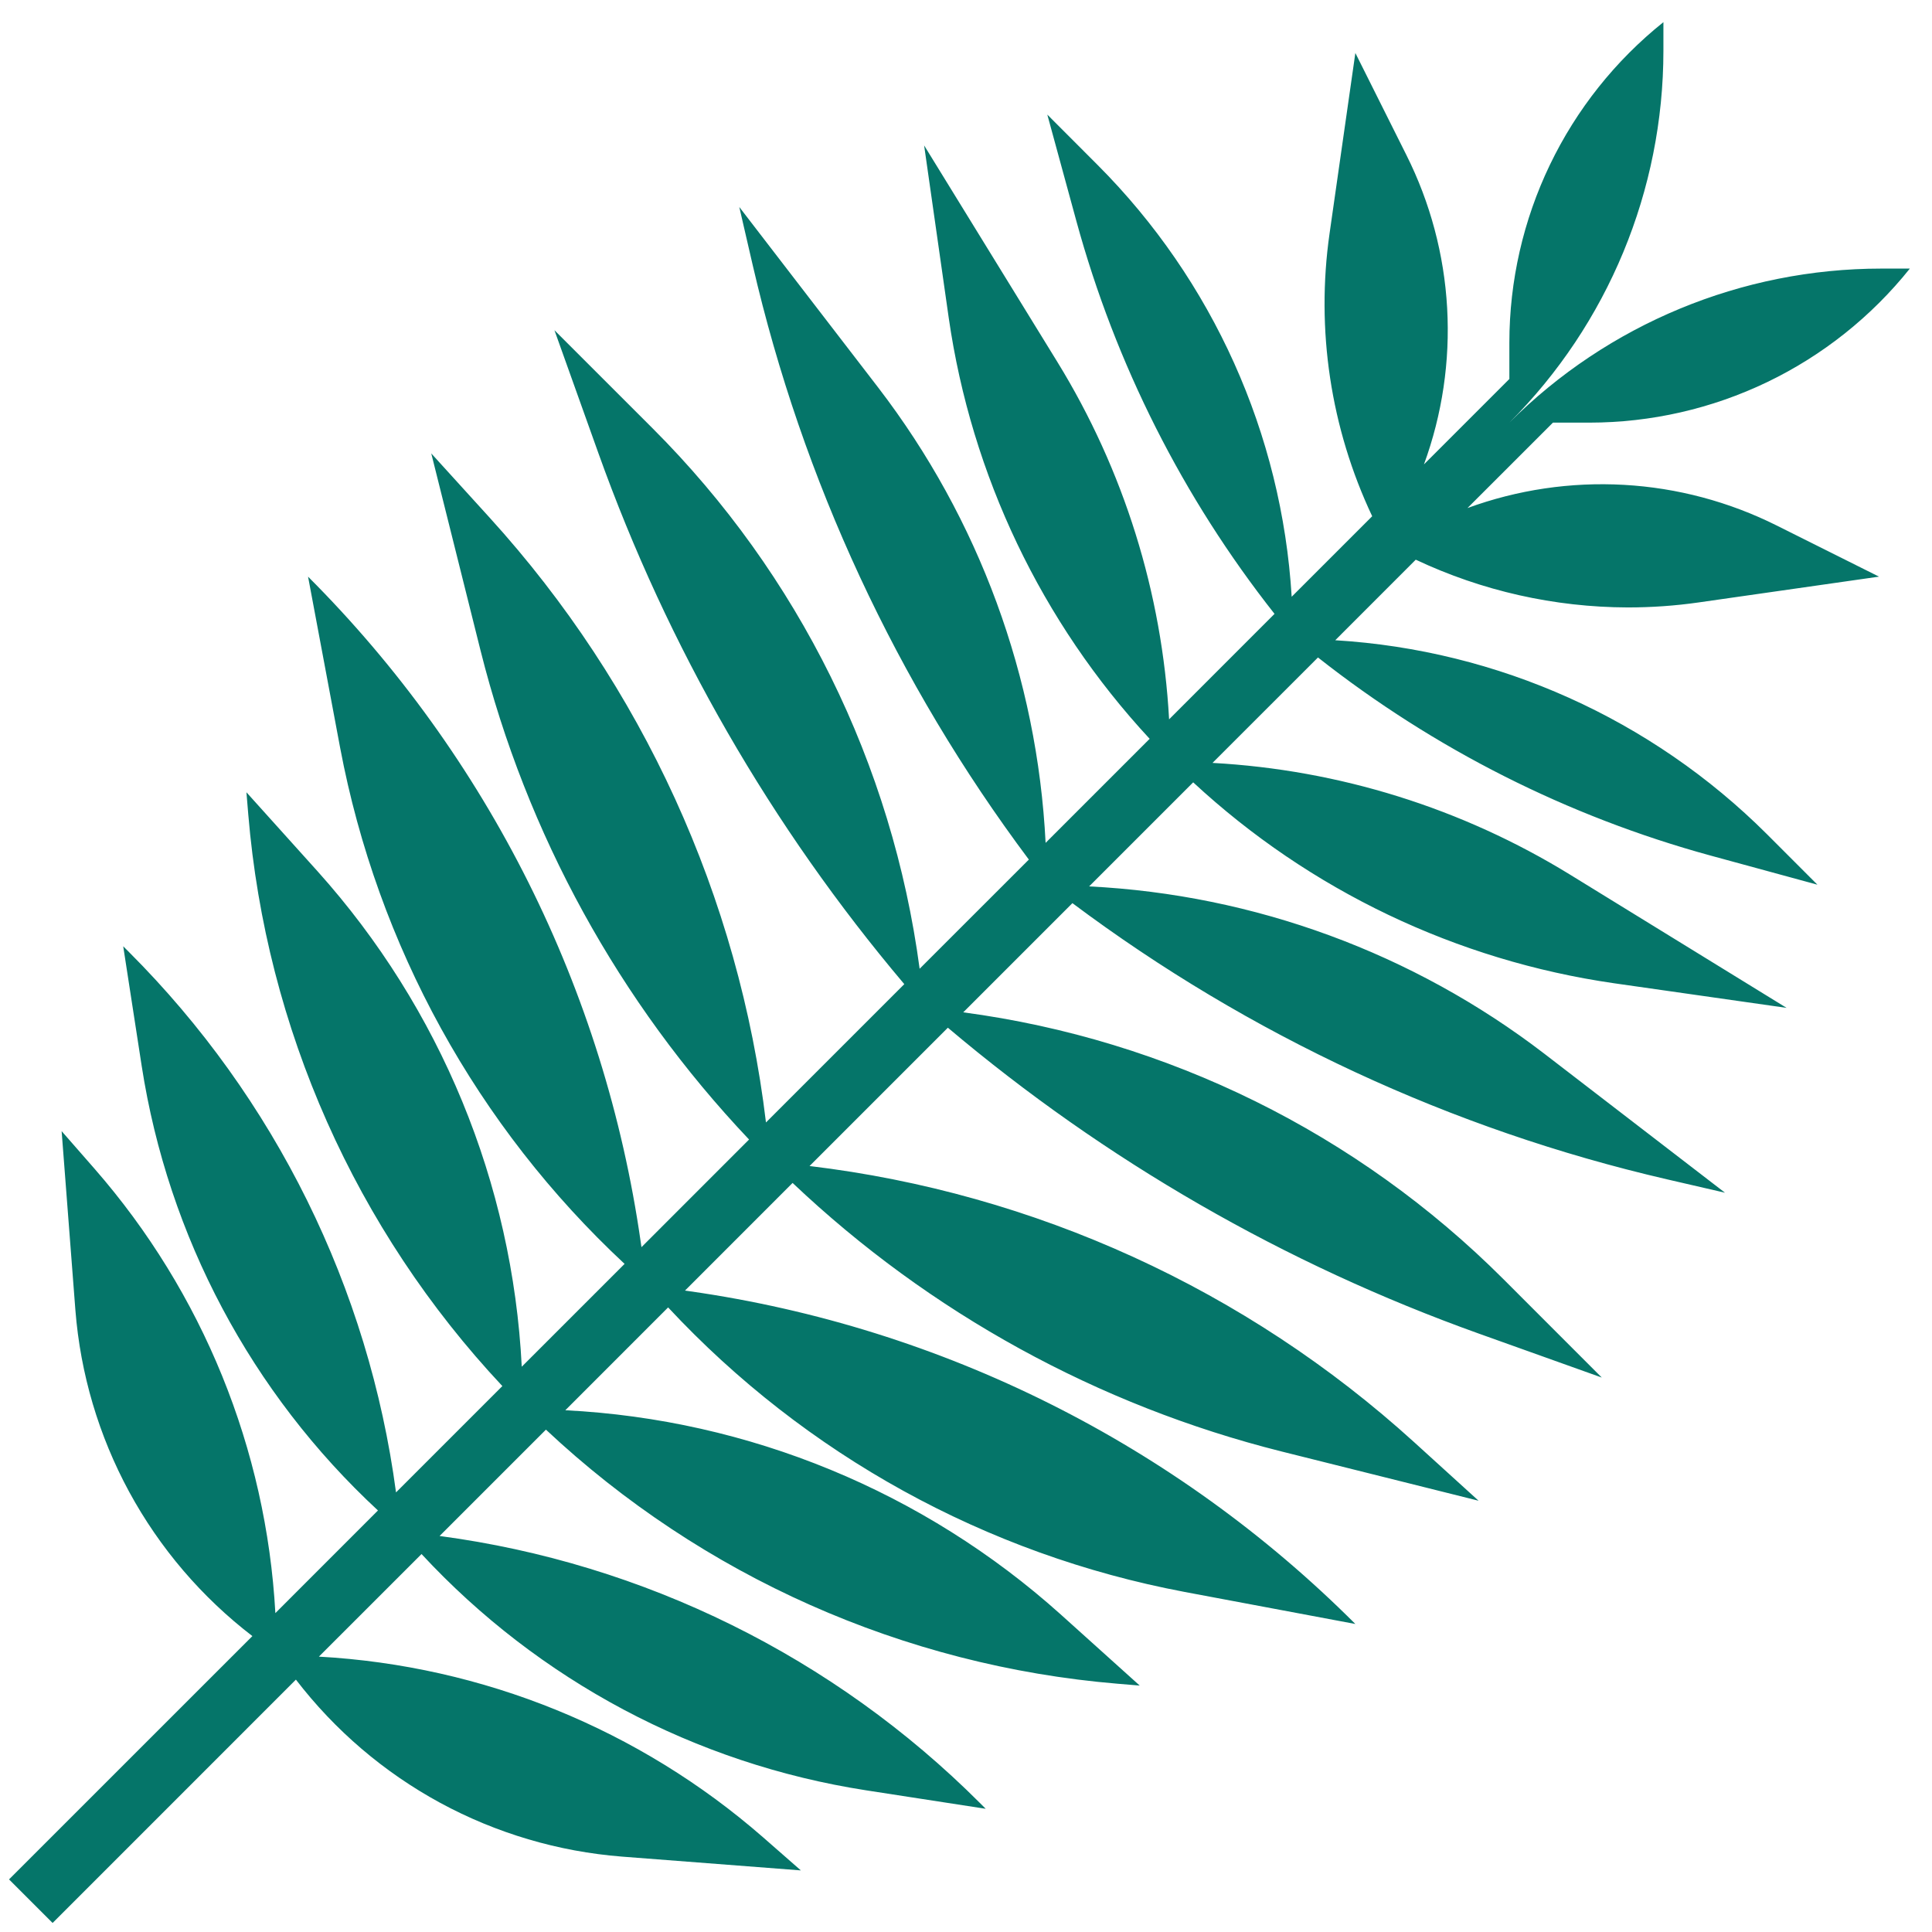 <?xml version="1.0" encoding="UTF-8"?> <svg xmlns="http://www.w3.org/2000/svg" width="49" height="49" viewBox="0 0 49 49" fill="none"> <path d="M41.285 15.406C41.886 15.406 42.487 15.364 43.082 15.279L47.656 14.625L45.065 13.33C43.856 12.725 42.537 12.373 41.188 12.297C39.839 12.221 38.489 12.421 37.219 12.885L39.386 10.719H40.312C41.873 10.718 43.413 10.367 44.82 9.691C46.226 9.015 47.463 8.031 48.438 6.812H47.712C44.175 6.813 40.782 8.218 38.281 10.719C40.782 8.218 42.187 4.825 42.188 1.288V0.562C40.969 1.537 39.985 2.774 39.309 4.18C38.633 5.587 38.282 7.127 38.281 8.688V9.612L36.115 11.778C36.579 10.509 36.779 9.159 36.703 7.81C36.627 6.46 36.275 5.141 35.67 3.933L34.375 1.344L33.721 5.919C33.371 8.364 33.747 10.859 34.802 13.093L32.76 15.135C32.51 11.007 30.759 7.112 27.838 4.184L26.562 2.906L27.301 5.613C28.292 9.235 30.001 12.621 32.325 15.569L29.651 18.244C29.475 15.037 28.503 11.923 26.821 9.186L23.438 3.688L24.062 8.062C24.638 12.056 26.415 15.779 29.158 18.738L26.519 21.377C26.309 17.187 24.829 13.161 22.276 9.833L18.75 5.25L19.091 6.727C20.354 12.183 22.739 17.316 26.094 21.801L23.324 24.57C22.633 19.383 20.255 14.567 16.555 10.867L14.062 8.375L15.176 11.491C16.936 16.409 19.564 20.971 22.935 24.96L19.427 28.468C18.742 22.753 16.293 17.393 12.422 13.133L10.938 11.5L12.188 16.5C13.355 21.15 15.701 25.421 18.998 28.901L16.269 31.631L16.25 31.5C15.337 25.11 12.377 19.189 7.813 14.625L8.626 18.962C9.574 23.984 12.101 28.571 15.841 32.055L13.233 34.663C12.998 30.005 11.17 25.57 8.055 22.099L6.25 20.094L6.297 20.659C6.75 26.079 9.021 31.187 12.741 35.154L10.044 37.851C9.353 32.663 6.973 27.848 3.273 24.148L3.125 24L3.594 27.038C4.265 31.362 6.376 35.334 9.586 38.309L6.984 40.912C6.754 36.751 5.141 32.785 2.401 29.646L1.563 28.688L1.912 33.227C2.039 34.842 2.504 36.413 3.277 37.838C4.051 39.262 5.115 40.508 6.401 41.495L0.229 47.666L1.334 48.771L7.505 42.599C8.492 43.885 9.738 44.949 11.162 45.723C12.587 46.496 14.158 46.961 15.773 47.088L20.312 47.438L19.354 46.599C16.215 43.859 12.249 42.246 8.088 42.016L10.691 39.414C13.666 42.624 17.638 44.735 21.962 45.406L25 45.875L24.852 45.727C21.152 42.027 16.337 39.647 11.149 38.956L13.846 36.259C17.813 39.979 22.921 42.25 28.341 42.703L28.906 42.75L26.901 40.945C23.43 37.83 18.995 36.002 14.338 35.767L16.945 33.159C20.429 36.898 25.016 39.426 30.038 40.374L34.375 41.188C29.811 36.623 23.89 33.663 17.5 32.75L17.373 32.732L20.102 30.002C23.582 33.299 27.851 35.645 32.5 36.812L37.5 38.062L35.867 36.578C31.607 32.707 26.247 30.258 20.532 29.573L24.04 26.065C28.029 29.436 32.591 32.064 37.509 33.824L40.625 34.938L38.133 32.445C34.433 28.745 29.617 26.366 24.43 25.675L27.199 22.906C31.685 26.262 36.82 28.647 42.277 29.91L43.75 30.25L39.167 26.724C35.839 24.171 31.813 22.691 27.623 22.481L30.262 19.842C33.221 22.585 36.944 24.362 40.938 24.938L45.312 25.562L39.814 22.179C37.076 20.497 33.961 19.524 30.752 19.349L33.427 16.675C36.376 18.999 39.761 20.708 43.383 21.699L46.094 22.438L44.816 21.159C41.888 18.238 37.993 16.488 33.865 16.238L35.907 14.195C37.589 14.988 39.425 15.401 41.285 15.406Z" fill="#057569"></path> </svg> 